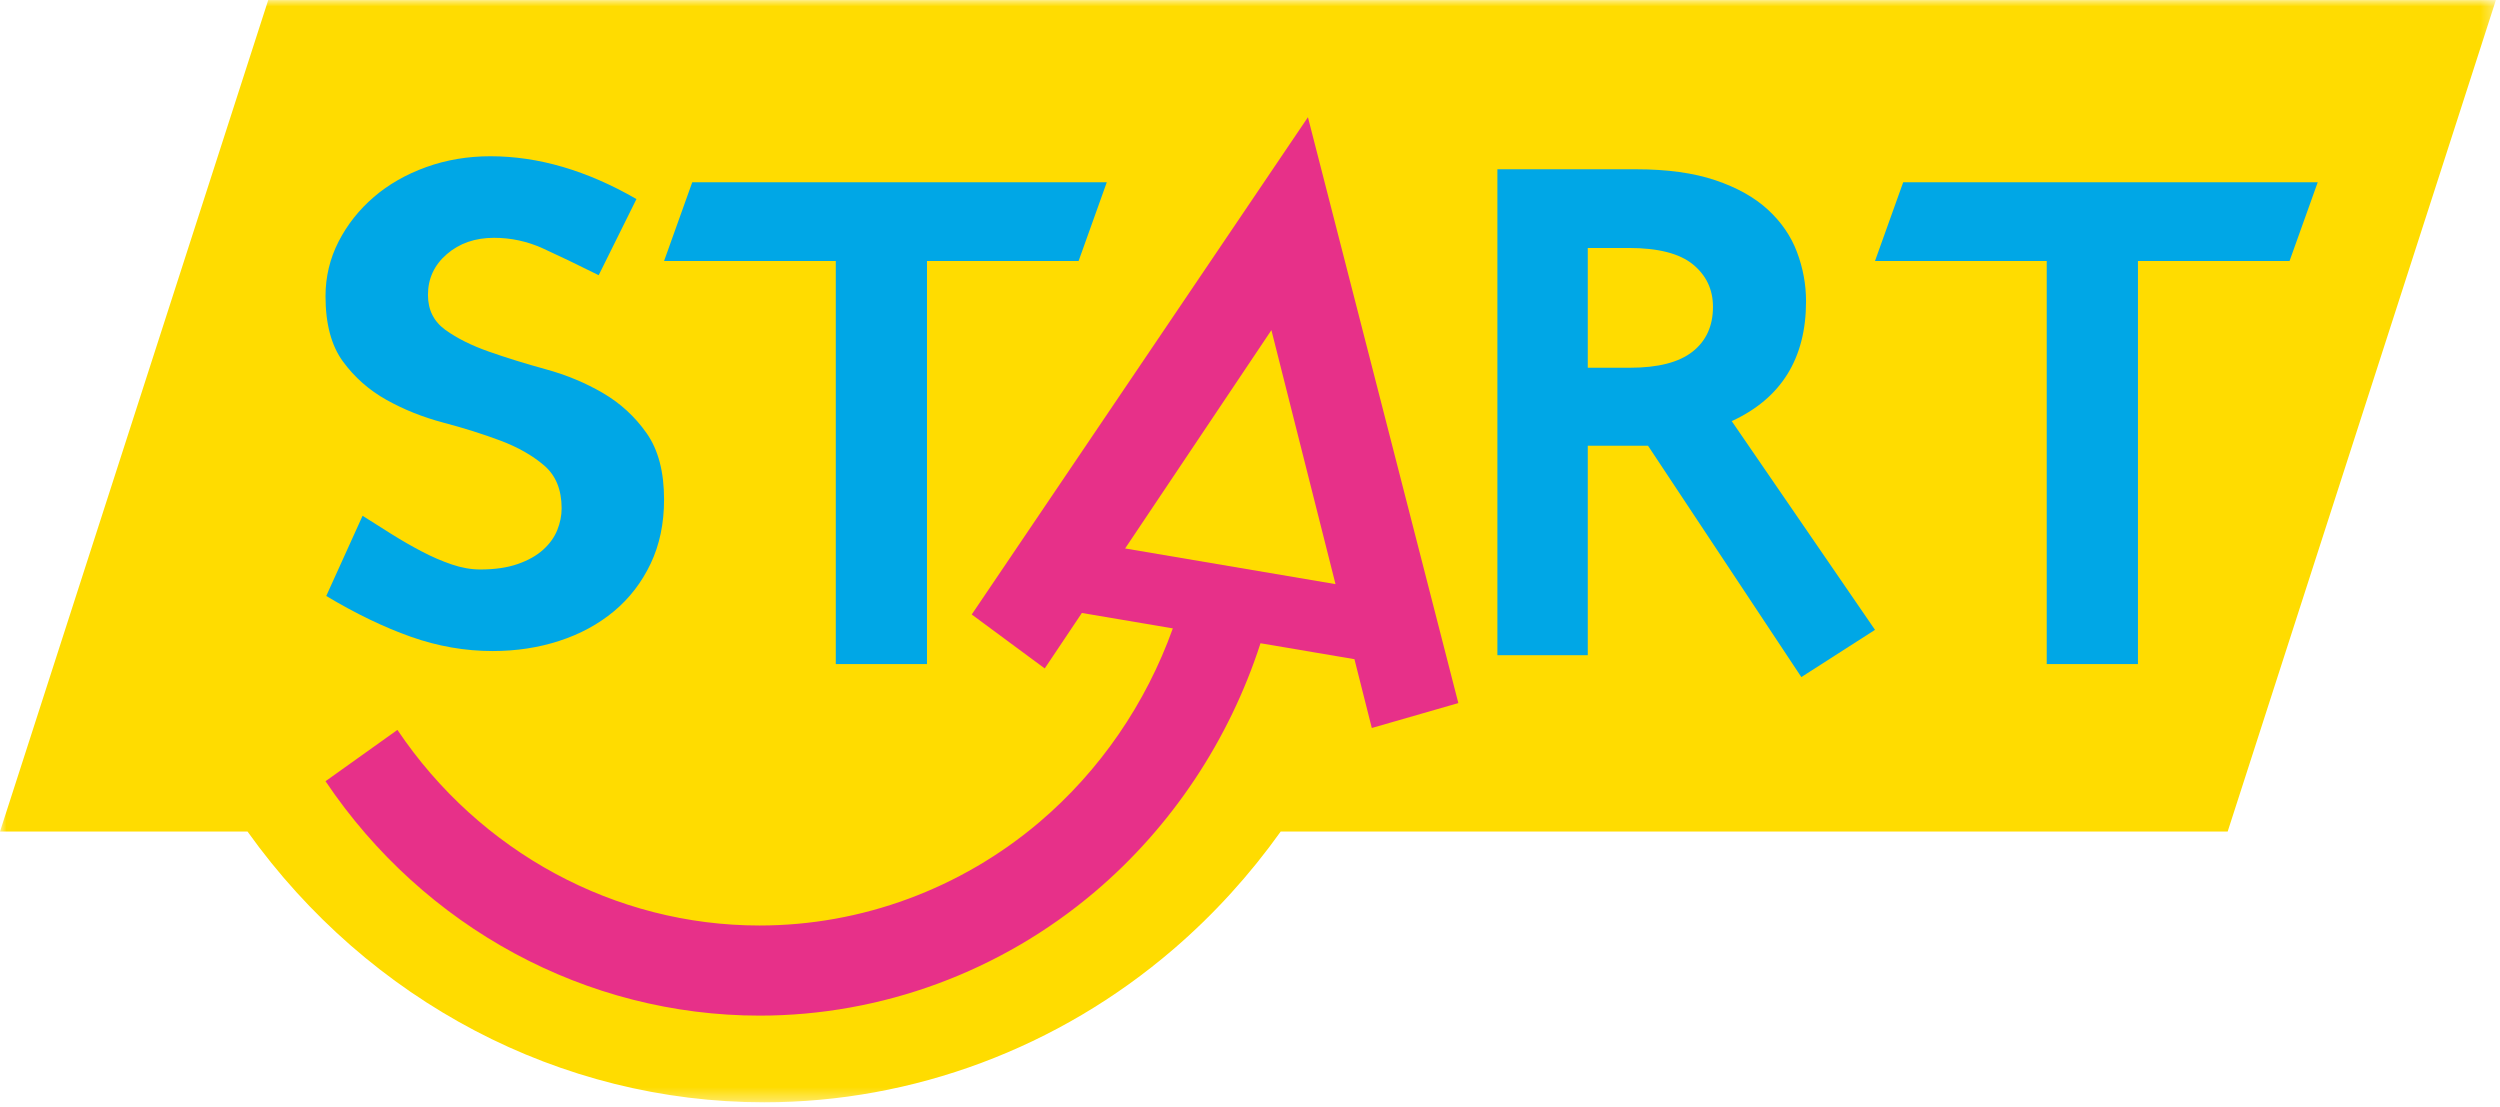 <?xml version="1.0" encoding="UTF-8"?>
<svg width="192px" height="85px" viewBox="0 0 192 85" version="1.1" xmlns="http://www.w3.org/2000/svg" xmlns:xlink="http://www.w3.org/1999/xlink">
    <!-- Generator: Sketch 58 (84663) - https://sketch.com -->
    <title>Group 14</title>
    <desc>Created with Sketch.</desc>
    <defs>
        <polygon id="path-1" points="0 0.008 191.684 0.008 191.684 84.657 0 84.657"></polygon>
    </defs>
    <g id="Page-1" stroke="none" stroke-width="1" fill="none" fill-rule="evenodd">
        <g id="SAFEFOOD-START" transform="translate(-192, -332)">
            <g id="Group-14" transform="translate(192, 332)">
                <g id="Group-3">
                    <mask id="mask-2" fill="white">
                        <use xlink:href="#path-1"></use>
                    </mask>
                    <g id="Clip-2"></g>
                    <path d="M191.684,0.007 L20.599,0.007 L0,63.862 L19.009,63.862 C28.336,76.917 43.04,84.657 58.689,84.657 C70.134,84.657 81.295,80.483 90.116,72.901 C93.219,70.235 95.981,67.192 98.358,63.862 L171.085,63.862 L191.684,0.007 Z" id="Fill-1" fill="#FFDC00" mask="url(#mask-2)"></path>
                </g>
                <polygon id="Fill-4" fill="#00A7E6" points="82.836 20.045 71.193 20.045 71.193 51 64.188 51 64.188 20.045 51 20.045 53.164 14 85 14"></polygon>
                <path d="M121.941,28.242 L125.181,28.242 C127.34,28.242 128.942,27.831 129.988,27.007 C131.033,26.184 131.556,25.036 131.556,23.565 C131.556,22.233 131.042,21.146 130.015,20.305 C128.985,19.464 127.34,19.044 125.078,19.044 L121.941,19.044 L121.941,28.242 Z M125.644,13 C128.042,13 130.074,13.281 131.736,13.841 C133.399,14.401 134.745,15.154 135.772,16.1 C136.802,17.047 137.547,18.133 138.009,19.36 C138.472,20.586 138.704,21.848 138.704,23.144 C138.704,27.524 136.802,30.591 132.997,32.343 L144,48.373 L138.343,52 L126.569,34.234 L121.941,34.234 L121.941,50.318 L115,50.318 L115,13 L125.644,13 Z" id="Fill-6" fill="#00A7E6"></path>
                <polygon id="Fill-8" fill="#00A7E6" points="175.837 20.045 164.194 20.045 164.194 51 157.189 51 157.189 20.045 144 20.045 146.165 14 178 14"></polygon>
                <path d="M45.979,21.135 C44.304,20.3 42.873,19.614 41.682,19.072 C40.491,18.534 39.246,18.264 37.944,18.264 C36.493,18.264 35.285,18.682 34.318,19.517 C33.351,20.352 32.867,21.396 32.867,22.648 C32.867,23.797 33.314,24.693 34.207,25.337 C35.099,25.98 36.214,26.537 37.554,27.007 C38.893,27.477 40.353,27.93 41.934,28.364 C43.515,28.8 44.975,29.407 46.314,30.191 C47.653,30.974 48.768,32 49.661,33.271 C50.554,34.541 51,36.238 51,38.36 C51,40.205 50.655,41.848 49.967,43.293 C49.279,44.737 48.339,45.955 47.15,46.946 C45.959,47.938 44.564,48.694 42.965,49.216 C41.366,49.739 39.655,50 37.832,50 C35.713,50 33.62,49.635 31.556,48.904 C29.491,48.173 27.324,47.129 25.056,45.771 L27.846,39.612 C28.552,40.065 29.296,40.535 30.078,41.022 C30.858,41.51 31.63,41.954 32.394,42.353 C33.154,42.753 33.918,43.084 34.68,43.345 C35.443,43.606 36.177,43.736 36.885,43.736 C38,43.736 38.957,43.597 39.758,43.318 C40.557,43.041 41.209,42.674 41.71,42.222 C42.212,41.771 42.575,41.266 42.799,40.708 C43.021,40.152 43.133,39.596 43.133,39.038 C43.133,37.612 42.686,36.516 41.793,35.75 C40.901,34.985 39.786,34.349 38.446,33.844 C37.107,33.341 35.647,32.879 34.066,32.462 C32.485,32.044 31.025,31.462 29.686,30.713 C28.347,29.965 27.232,28.982 26.339,27.764 C25.446,26.546 25,24.875 25,22.752 C25,21.257 25.335,19.856 26.004,18.551 C26.674,17.247 27.575,16.107 28.711,15.131 C29.844,14.157 31.183,13.393 32.727,12.835 C34.271,12.279 35.916,12 37.665,12 C41.347,12 45.086,13.096 48.879,15.288 L45.979,21.135 Z" id="Fill-10" fill="#00A7E6"></path>
                <path d="M86.409,42.122 L97.644,25.354 L102.567,44.861 L86.409,42.122 Z M105.355,55.91 L112,53.997 L100.449,9.002 L100.449,9 L100.449,9.002 L74.629,47.193 L80.235,51.336 L83.088,47.076 L90.073,48.261 C88.009,54.026 84.472,59.198 79.814,63.15 C73.787,68.263 66.16,71.079 58.337,71.079 C47.246,71.079 36.849,65.463 30.522,56.056 L25,59.998 C32.581,71.27 45.043,78 58.337,78 C67.714,78 76.858,74.624 84.084,68.493 C89.999,63.477 94.41,56.816 96.807,49.402 L104.021,50.625 L105.355,55.91 Z" id="Fill-12" fill="#E73089"></path>
            </g>
        </g>
    </g>
</svg>